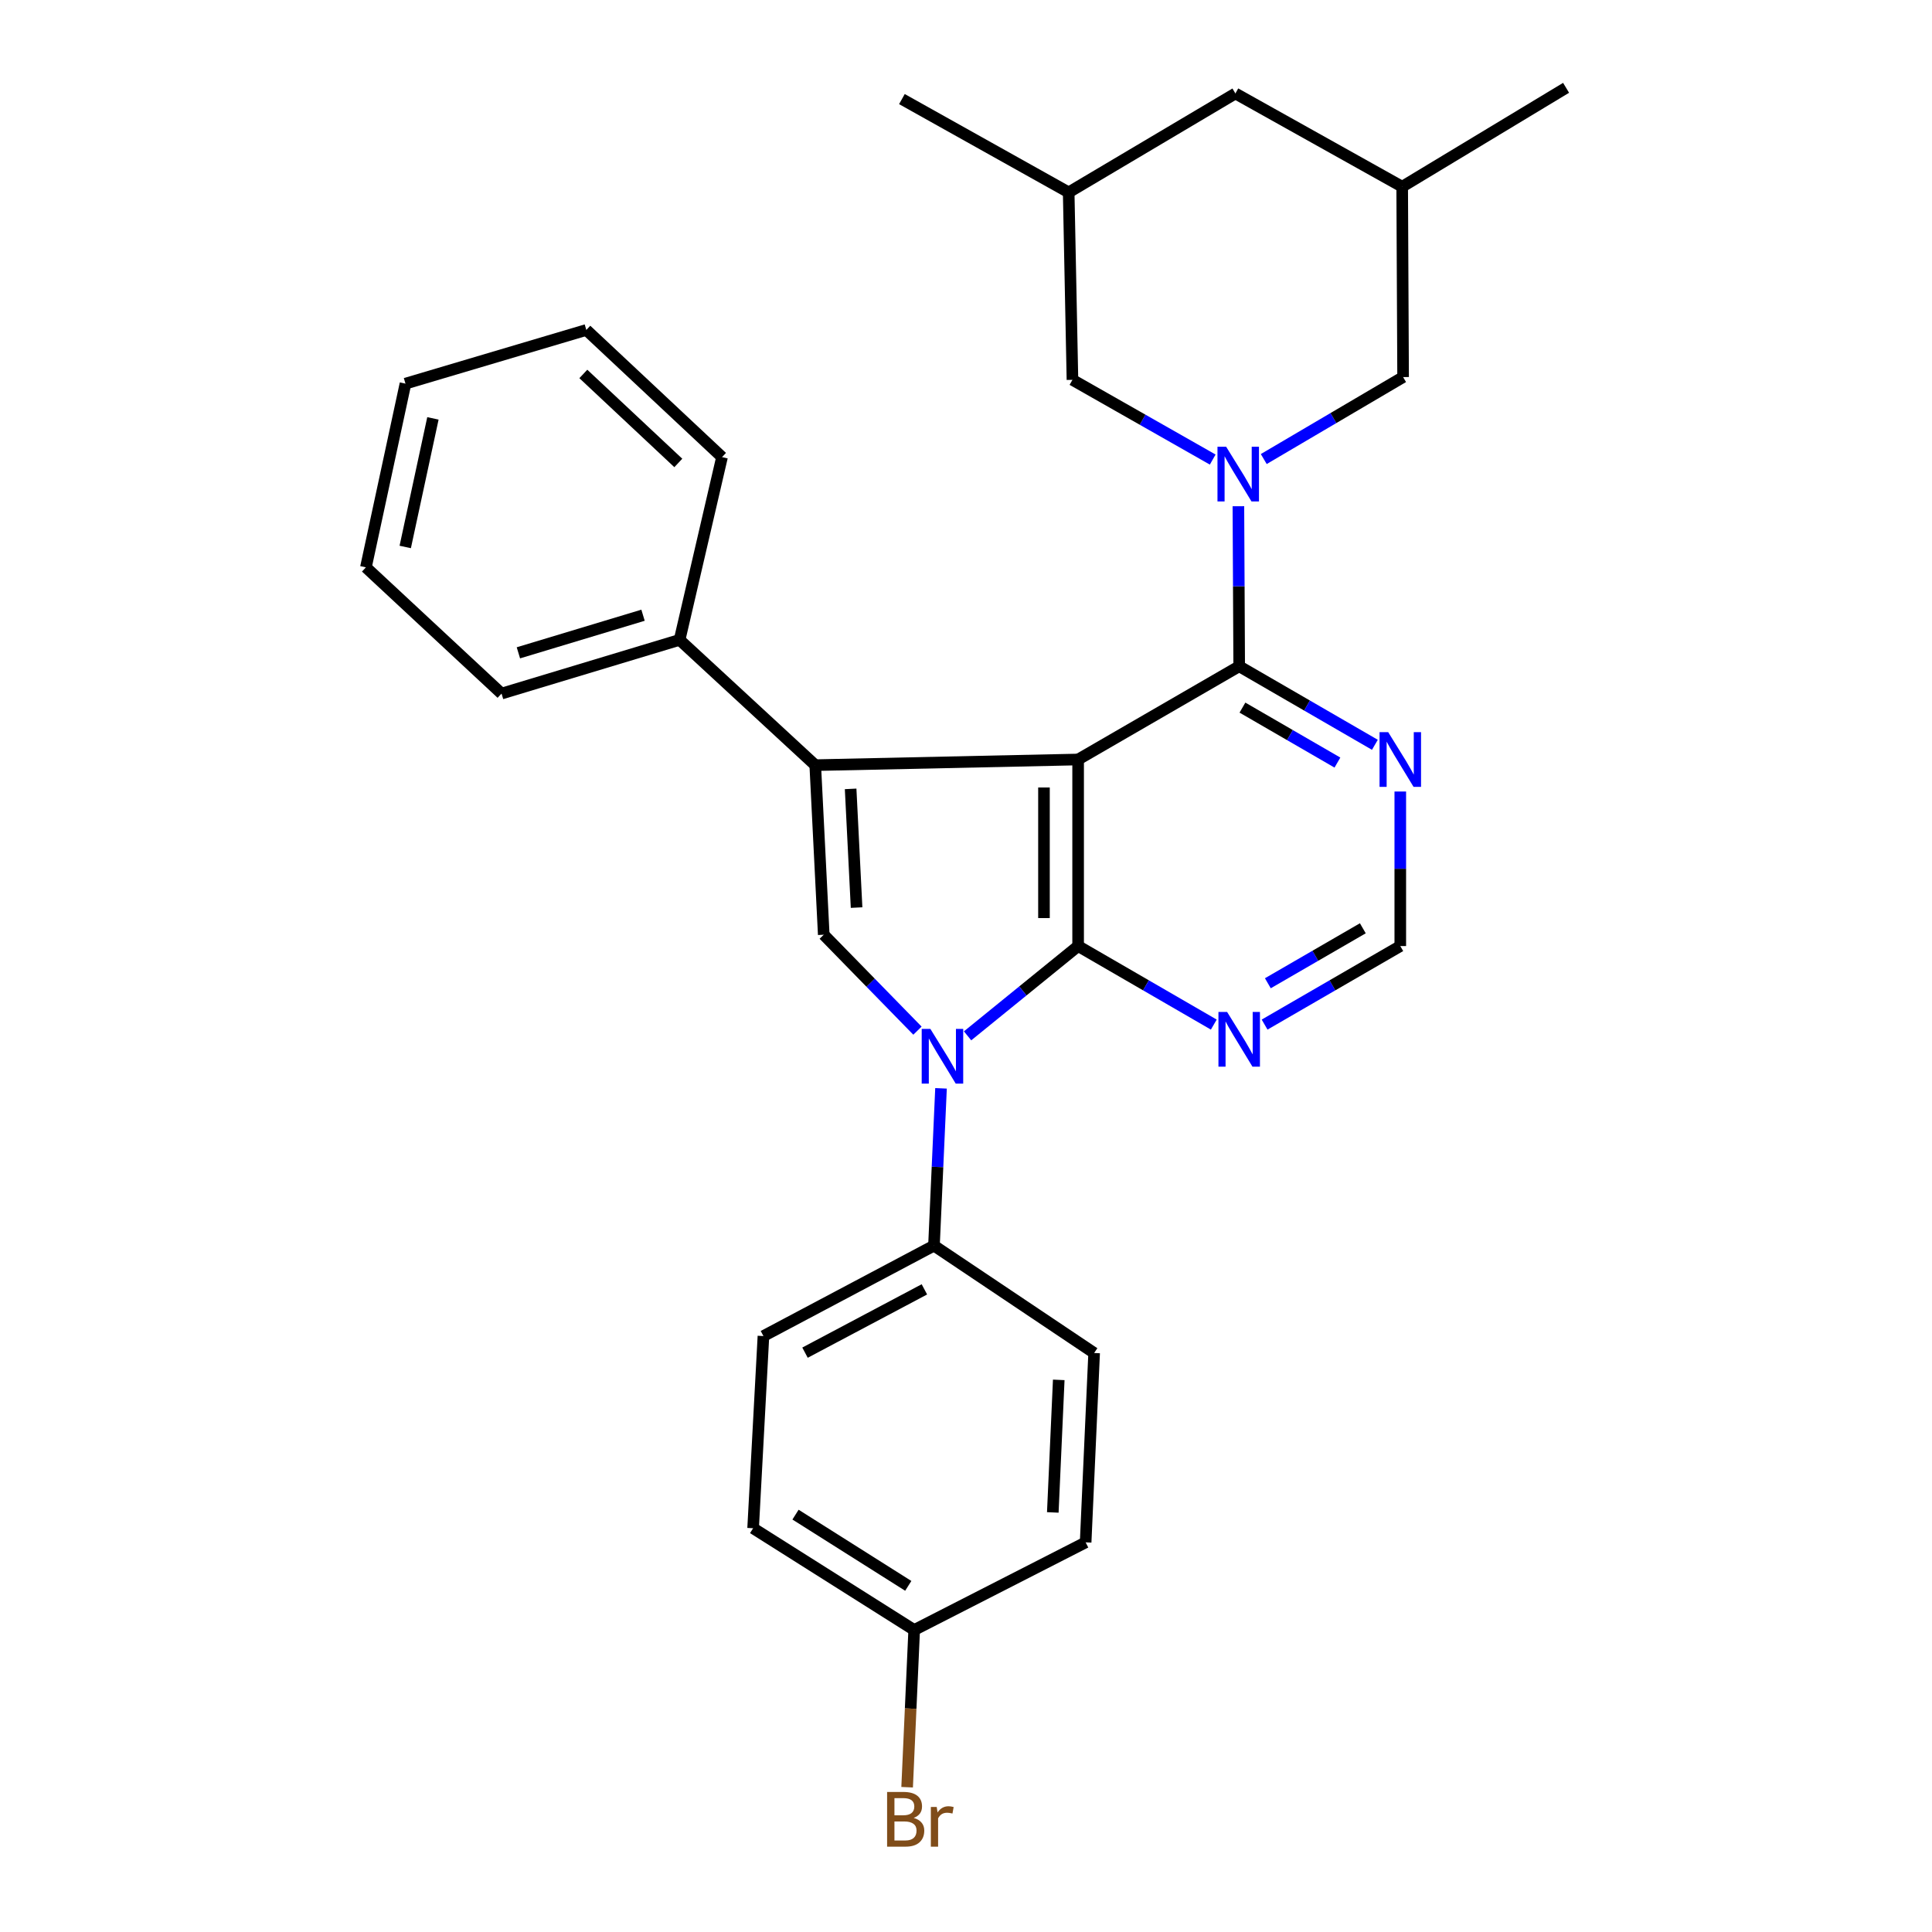 <?xml version='1.0' encoding='iso-8859-1'?>
<svg version='1.1' baseProfile='full'
              xmlns='http://www.w3.org/2000/svg'
                      xmlns:rdkit='http://www.rdkit.org/xml'
                      xmlns:xlink='http://www.w3.org/1999/xlink'
                  xml:space='preserve'
width='1000px' height='1000px' viewBox='0 0 1000 1000'>
<!-- END OF HEADER -->
<rect style='opacity:1.0;fill:#FFFFFF;stroke:none' width='1000' height='1000' x='0' y='0'> </rect>
<path class='bond-0' d='M 558.035,393.117 L 558.035,489.676' style='fill:none;fill-rule:evenodd;stroke:#000000;stroke-width:6px;stroke-linecap:butt;stroke-linejoin:miter;stroke-opacity:1' />
<path class='bond-0' d='M 540.36,407.601 L 540.36,475.192' style='fill:none;fill-rule:evenodd;stroke:#000000;stroke-width:6px;stroke-linecap:butt;stroke-linejoin:miter;stroke-opacity:1' />
<path class='bond-1' d='M 558.035,393.117 L 421.971,396.044' style='fill:none;fill-rule:evenodd;stroke:#000000;stroke-width:6px;stroke-linecap:butt;stroke-linejoin:miter;stroke-opacity:1' />
<path class='bond-3' d='M 558.035,393.117 L 641.406,344.863' style='fill:none;fill-rule:evenodd;stroke:#000000;stroke-width:6px;stroke-linecap:butt;stroke-linejoin:miter;stroke-opacity:1' />
<path class='bond-2' d='M 558.035,489.676 L 529.425,512.913' style='fill:none;fill-rule:evenodd;stroke:#000000;stroke-width:6px;stroke-linecap:butt;stroke-linejoin:miter;stroke-opacity:1' />
<path class='bond-2' d='M 529.425,512.913 L 500.815,536.15' style='fill:none;fill-rule:evenodd;stroke:#0000FF;stroke-width:6px;stroke-linecap:butt;stroke-linejoin:miter;stroke-opacity:1' />
<path class='bond-6' d='M 558.035,489.676 L 593.147,510.003' style='fill:none;fill-rule:evenodd;stroke:#000000;stroke-width:6px;stroke-linecap:butt;stroke-linejoin:miter;stroke-opacity:1' />
<path class='bond-6' d='M 593.147,510.003 L 628.258,530.329' style='fill:none;fill-rule:evenodd;stroke:#0000FF;stroke-width:6px;stroke-linecap:butt;stroke-linejoin:miter;stroke-opacity:1' />
<path class='bond-5' d='M 421.971,396.044 L 426.371,483.814' style='fill:none;fill-rule:evenodd;stroke:#000000;stroke-width:6px;stroke-linecap:butt;stroke-linejoin:miter;stroke-opacity:1' />
<path class='bond-5' d='M 440.285,408.324 L 443.364,469.763' style='fill:none;fill-rule:evenodd;stroke:#000000;stroke-width:6px;stroke-linecap:butt;stroke-linejoin:miter;stroke-opacity:1' />
<path class='bond-12' d='M 421.971,396.044 L 351.759,331.193' style='fill:none;fill-rule:evenodd;stroke:#000000;stroke-width:6px;stroke-linecap:butt;stroke-linejoin:miter;stroke-opacity:1' />
<path class='bond-8' d='M 487.07,563.323 L 485.247,604.028' style='fill:none;fill-rule:evenodd;stroke:#0000FF;stroke-width:6px;stroke-linecap:butt;stroke-linejoin:miter;stroke-opacity:1' />
<path class='bond-8' d='M 485.247,604.028 L 483.424,644.732' style='fill:none;fill-rule:evenodd;stroke:#000000;stroke-width:6px;stroke-linecap:butt;stroke-linejoin:miter;stroke-opacity:1' />
<path class='bond-29' d='M 474.875,533.466 L 450.623,508.64' style='fill:none;fill-rule:evenodd;stroke:#0000FF;stroke-width:6px;stroke-linecap:butt;stroke-linejoin:miter;stroke-opacity:1' />
<path class='bond-29' d='M 450.623,508.64 L 426.371,483.814' style='fill:none;fill-rule:evenodd;stroke:#000000;stroke-width:6px;stroke-linecap:butt;stroke-linejoin:miter;stroke-opacity:1' />
<path class='bond-4' d='M 641.406,344.863 L 641.198,303.444' style='fill:none;fill-rule:evenodd;stroke:#000000;stroke-width:6px;stroke-linecap:butt;stroke-linejoin:miter;stroke-opacity:1' />
<path class='bond-4' d='M 641.198,303.444 L 640.989,262.025' style='fill:none;fill-rule:evenodd;stroke:#0000FF;stroke-width:6px;stroke-linecap:butt;stroke-linejoin:miter;stroke-opacity:1' />
<path class='bond-7' d='M 641.406,344.863 L 676.522,365.185' style='fill:none;fill-rule:evenodd;stroke:#000000;stroke-width:6px;stroke-linecap:butt;stroke-linejoin:miter;stroke-opacity:1' />
<path class='bond-7' d='M 676.522,365.185 L 711.638,385.508' style='fill:none;fill-rule:evenodd;stroke:#0000FF;stroke-width:6px;stroke-linecap:butt;stroke-linejoin:miter;stroke-opacity:1' />
<path class='bond-7' d='M 643.087,366.258 L 667.669,380.484' style='fill:none;fill-rule:evenodd;stroke:#000000;stroke-width:6px;stroke-linecap:butt;stroke-linejoin:miter;stroke-opacity:1' />
<path class='bond-7' d='M 667.669,380.484 L 692.25,394.71' style='fill:none;fill-rule:evenodd;stroke:#0000FF;stroke-width:6px;stroke-linecap:butt;stroke-linejoin:miter;stroke-opacity:1' />
<path class='bond-9' d='M 627.698,237.87 L 591.399,217.236' style='fill:none;fill-rule:evenodd;stroke:#0000FF;stroke-width:6px;stroke-linecap:butt;stroke-linejoin:miter;stroke-opacity:1' />
<path class='bond-9' d='M 591.399,217.236 L 555.099,196.602' style='fill:none;fill-rule:evenodd;stroke:#000000;stroke-width:6px;stroke-linecap:butt;stroke-linejoin:miter;stroke-opacity:1' />
<path class='bond-10' d='M 654.121,237.602 L 690.18,216.385' style='fill:none;fill-rule:evenodd;stroke:#0000FF;stroke-width:6px;stroke-linecap:butt;stroke-linejoin:miter;stroke-opacity:1' />
<path class='bond-10' d='M 690.18,216.385 L 726.24,195.168' style='fill:none;fill-rule:evenodd;stroke:#000000;stroke-width:6px;stroke-linecap:butt;stroke-linejoin:miter;stroke-opacity:1' />
<path class='bond-30' d='M 654.555,530.33 L 689.671,510.003' style='fill:none;fill-rule:evenodd;stroke:#0000FF;stroke-width:6px;stroke-linecap:butt;stroke-linejoin:miter;stroke-opacity:1' />
<path class='bond-30' d='M 689.671,510.003 L 724.787,489.676' style='fill:none;fill-rule:evenodd;stroke:#000000;stroke-width:6px;stroke-linecap:butt;stroke-linejoin:miter;stroke-opacity:1' />
<path class='bond-30' d='M 656.234,508.934 L 680.816,494.705' style='fill:none;fill-rule:evenodd;stroke:#0000FF;stroke-width:6px;stroke-linecap:butt;stroke-linejoin:miter;stroke-opacity:1' />
<path class='bond-30' d='M 680.816,494.705 L 705.397,480.477' style='fill:none;fill-rule:evenodd;stroke:#000000;stroke-width:6px;stroke-linecap:butt;stroke-linejoin:miter;stroke-opacity:1' />
<path class='bond-11' d='M 724.787,409.691 L 724.787,449.684' style='fill:none;fill-rule:evenodd;stroke:#0000FF;stroke-width:6px;stroke-linecap:butt;stroke-linejoin:miter;stroke-opacity:1' />
<path class='bond-11' d='M 724.787,449.684 L 724.787,489.676' style='fill:none;fill-rule:evenodd;stroke:#000000;stroke-width:6px;stroke-linecap:butt;stroke-linejoin:miter;stroke-opacity:1' />
<path class='bond-13' d='M 483.424,644.732 L 395.153,691.543' style='fill:none;fill-rule:evenodd;stroke:#000000;stroke-width:6px;stroke-linecap:butt;stroke-linejoin:miter;stroke-opacity:1' />
<path class='bond-13' d='M 478.465,667.37 L 416.675,700.138' style='fill:none;fill-rule:evenodd;stroke:#000000;stroke-width:6px;stroke-linecap:butt;stroke-linejoin:miter;stroke-opacity:1' />
<path class='bond-14' d='M 483.424,644.732 L 566.323,700.313' style='fill:none;fill-rule:evenodd;stroke:#000000;stroke-width:6px;stroke-linecap:butt;stroke-linejoin:miter;stroke-opacity:1' />
<path class='bond-15' d='M 555.099,196.602 L 553.145,99.572' style='fill:none;fill-rule:evenodd;stroke:#000000;stroke-width:6px;stroke-linecap:butt;stroke-linejoin:miter;stroke-opacity:1' />
<path class='bond-16' d='M 726.24,195.168 L 725.769,96.646' style='fill:none;fill-rule:evenodd;stroke:#000000;stroke-width:6px;stroke-linecap:butt;stroke-linejoin:miter;stroke-opacity:1' />
<path class='bond-22' d='M 351.759,331.193 L 259.6,358.993' style='fill:none;fill-rule:evenodd;stroke:#000000;stroke-width:6px;stroke-linecap:butt;stroke-linejoin:miter;stroke-opacity:1' />
<path class='bond-22' d='M 332.831,318.441 L 268.319,337.901' style='fill:none;fill-rule:evenodd;stroke:#000000;stroke-width:6px;stroke-linecap:butt;stroke-linejoin:miter;stroke-opacity:1' />
<path class='bond-23' d='M 351.759,331.193 L 373.716,236.598' style='fill:none;fill-rule:evenodd;stroke:#000000;stroke-width:6px;stroke-linecap:butt;stroke-linejoin:miter;stroke-opacity:1' />
<path class='bond-20' d='M 395.153,691.543 L 389.811,791.009' style='fill:none;fill-rule:evenodd;stroke:#000000;stroke-width:6px;stroke-linecap:butt;stroke-linejoin:miter;stroke-opacity:1' />
<path class='bond-19' d='M 566.323,700.313 L 561.924,798.325' style='fill:none;fill-rule:evenodd;stroke:#000000;stroke-width:6px;stroke-linecap:butt;stroke-linejoin:miter;stroke-opacity:1' />
<path class='bond-19' d='M 548.006,714.222 L 544.926,782.83' style='fill:none;fill-rule:evenodd;stroke:#000000;stroke-width:6px;stroke-linecap:butt;stroke-linejoin:miter;stroke-opacity:1' />
<path class='bond-25' d='M 553.145,99.572 L 466.828,51.288' style='fill:none;fill-rule:evenodd;stroke:#000000;stroke-width:6px;stroke-linecap:butt;stroke-linejoin:miter;stroke-opacity:1' />
<path class='bond-31' d='M 553.145,99.572 L 639.442,48.381' style='fill:none;fill-rule:evenodd;stroke:#000000;stroke-width:6px;stroke-linecap:butt;stroke-linejoin:miter;stroke-opacity:1' />
<path class='bond-17' d='M 725.769,96.646 L 639.442,48.381' style='fill:none;fill-rule:evenodd;stroke:#000000;stroke-width:6px;stroke-linecap:butt;stroke-linejoin:miter;stroke-opacity:1' />
<path class='bond-24' d='M 725.769,96.646 L 810.603,45.455' style='fill:none;fill-rule:evenodd;stroke:#000000;stroke-width:6px;stroke-linecap:butt;stroke-linejoin:miter;stroke-opacity:1' />
<path class='bond-18' d='M 473.182,843.683 L 561.924,798.325' style='fill:none;fill-rule:evenodd;stroke:#000000;stroke-width:6px;stroke-linecap:butt;stroke-linejoin:miter;stroke-opacity:1' />
<path class='bond-21' d='M 473.182,843.683 L 471.355,884.373' style='fill:none;fill-rule:evenodd;stroke:#000000;stroke-width:6px;stroke-linecap:butt;stroke-linejoin:miter;stroke-opacity:1' />
<path class='bond-21' d='M 471.355,884.373 L 469.528,925.063' style='fill:none;fill-rule:evenodd;stroke:#7F4C19;stroke-width:6px;stroke-linecap:butt;stroke-linejoin:miter;stroke-opacity:1' />
<path class='bond-33' d='M 473.182,843.683 L 389.811,791.009' style='fill:none;fill-rule:evenodd;stroke:#000000;stroke-width:6px;stroke-linecap:butt;stroke-linejoin:miter;stroke-opacity:1' />
<path class='bond-33' d='M 470.117,820.839 L 411.758,783.967' style='fill:none;fill-rule:evenodd;stroke:#000000;stroke-width:6px;stroke-linecap:butt;stroke-linejoin:miter;stroke-opacity:1' />
<path class='bond-27' d='M 259.6,358.993 L 189.397,293.652' style='fill:none;fill-rule:evenodd;stroke:#000000;stroke-width:6px;stroke-linecap:butt;stroke-linejoin:miter;stroke-opacity:1' />
<path class='bond-26' d='M 373.716,236.598 L 303.485,170.786' style='fill:none;fill-rule:evenodd;stroke:#000000;stroke-width:6px;stroke-linecap:butt;stroke-linejoin:miter;stroke-opacity:1' />
<path class='bond-26' d='M 351.095,239.624 L 301.933,193.555' style='fill:none;fill-rule:evenodd;stroke:#000000;stroke-width:6px;stroke-linecap:butt;stroke-linejoin:miter;stroke-opacity:1' />
<path class='bond-28' d='M 303.485,170.786 L 209.872,198.566' style='fill:none;fill-rule:evenodd;stroke:#000000;stroke-width:6px;stroke-linecap:butt;stroke-linejoin:miter;stroke-opacity:1' />
<path class='bond-32' d='M 189.397,293.652 L 209.872,198.566' style='fill:none;fill-rule:evenodd;stroke:#000000;stroke-width:6px;stroke-linecap:butt;stroke-linejoin:miter;stroke-opacity:1' />
<path class='bond-32' d='M 209.748,283.11 L 224.08,216.55' style='fill:none;fill-rule:evenodd;stroke:#000000;stroke-width:6px;stroke-linecap:butt;stroke-linejoin:miter;stroke-opacity:1' />
<path  class='atom-3' d='M 481.554 532.55
L 490.834 547.55
Q 491.754 549.03, 493.234 551.71
Q 494.714 554.39, 494.794 554.55
L 494.794 532.55
L 498.554 532.55
L 498.554 560.87
L 494.674 560.87
L 484.714 544.47
Q 483.554 542.55, 482.314 540.35
Q 481.114 538.15, 480.754 537.47
L 480.754 560.87
L 477.074 560.87
L 477.074 532.55
L 481.554 532.55
' fill='#0000FF'/>
<path  class='atom-5' d='M 634.645 231.217
L 643.925 246.217
Q 644.845 247.697, 646.325 250.377
Q 647.805 253.057, 647.885 253.217
L 647.885 231.217
L 651.645 231.217
L 651.645 259.537
L 647.765 259.537
L 637.805 243.137
Q 636.645 241.217, 635.405 239.017
Q 634.205 236.817, 633.845 236.137
L 633.845 259.537
L 630.165 259.537
L 630.165 231.217
L 634.645 231.217
' fill='#0000FF'/>
<path  class='atom-7' d='M 635.146 523.781
L 644.426 538.781
Q 645.346 540.261, 646.826 542.941
Q 648.306 545.621, 648.386 545.781
L 648.386 523.781
L 652.146 523.781
L 652.146 552.101
L 648.266 552.101
L 638.306 535.701
Q 637.146 533.781, 635.906 531.581
Q 634.706 529.381, 634.346 528.701
L 634.346 552.101
L 630.666 552.101
L 630.666 523.781
L 635.146 523.781
' fill='#0000FF'/>
<path  class='atom-8' d='M 718.527 378.957
L 727.807 393.957
Q 728.727 395.437, 730.207 398.117
Q 731.687 400.797, 731.767 400.957
L 731.767 378.957
L 735.527 378.957
L 735.527 407.277
L 731.647 407.277
L 721.687 390.877
Q 720.527 388.957, 719.287 386.757
Q 718.087 384.557, 717.727 383.877
L 717.727 407.277
L 714.047 407.277
L 714.047 378.957
L 718.527 378.957
' fill='#0000FF'/>
<path  class='atom-22' d='M 472.923 940.955
Q 475.643 941.715, 477.003 943.395
Q 478.403 945.035, 478.403 947.475
Q 478.403 951.395, 475.883 953.635
Q 473.403 955.835, 468.683 955.835
L 459.163 955.835
L 459.163 927.515
L 467.523 927.515
Q 472.363 927.515, 474.803 929.475
Q 477.243 931.435, 477.243 935.035
Q 477.243 939.315, 472.923 940.955
M 462.963 930.715
L 462.963 939.595
L 467.523 939.595
Q 470.323 939.595, 471.763 938.475
Q 473.243 937.315, 473.243 935.035
Q 473.243 930.715, 467.523 930.715
L 462.963 930.715
M 468.683 952.635
Q 471.443 952.635, 472.923 951.315
Q 474.403 949.995, 474.403 947.475
Q 474.403 945.155, 472.763 943.995
Q 471.163 942.795, 468.083 942.795
L 462.963 942.795
L 462.963 952.635
L 468.683 952.635
' fill='#7F4C19'/>
<path  class='atom-22' d='M 484.843 935.275
L 485.283 938.115
Q 487.443 934.915, 490.963 934.915
Q 492.083 934.915, 493.603 935.315
L 493.003 938.675
Q 491.283 938.275, 490.323 938.275
Q 488.643 938.275, 487.523 938.955
Q 486.443 939.595, 485.563 941.155
L 485.563 955.835
L 481.803 955.835
L 481.803 935.275
L 484.843 935.275
' fill='#7F4C19'/>
</svg>
